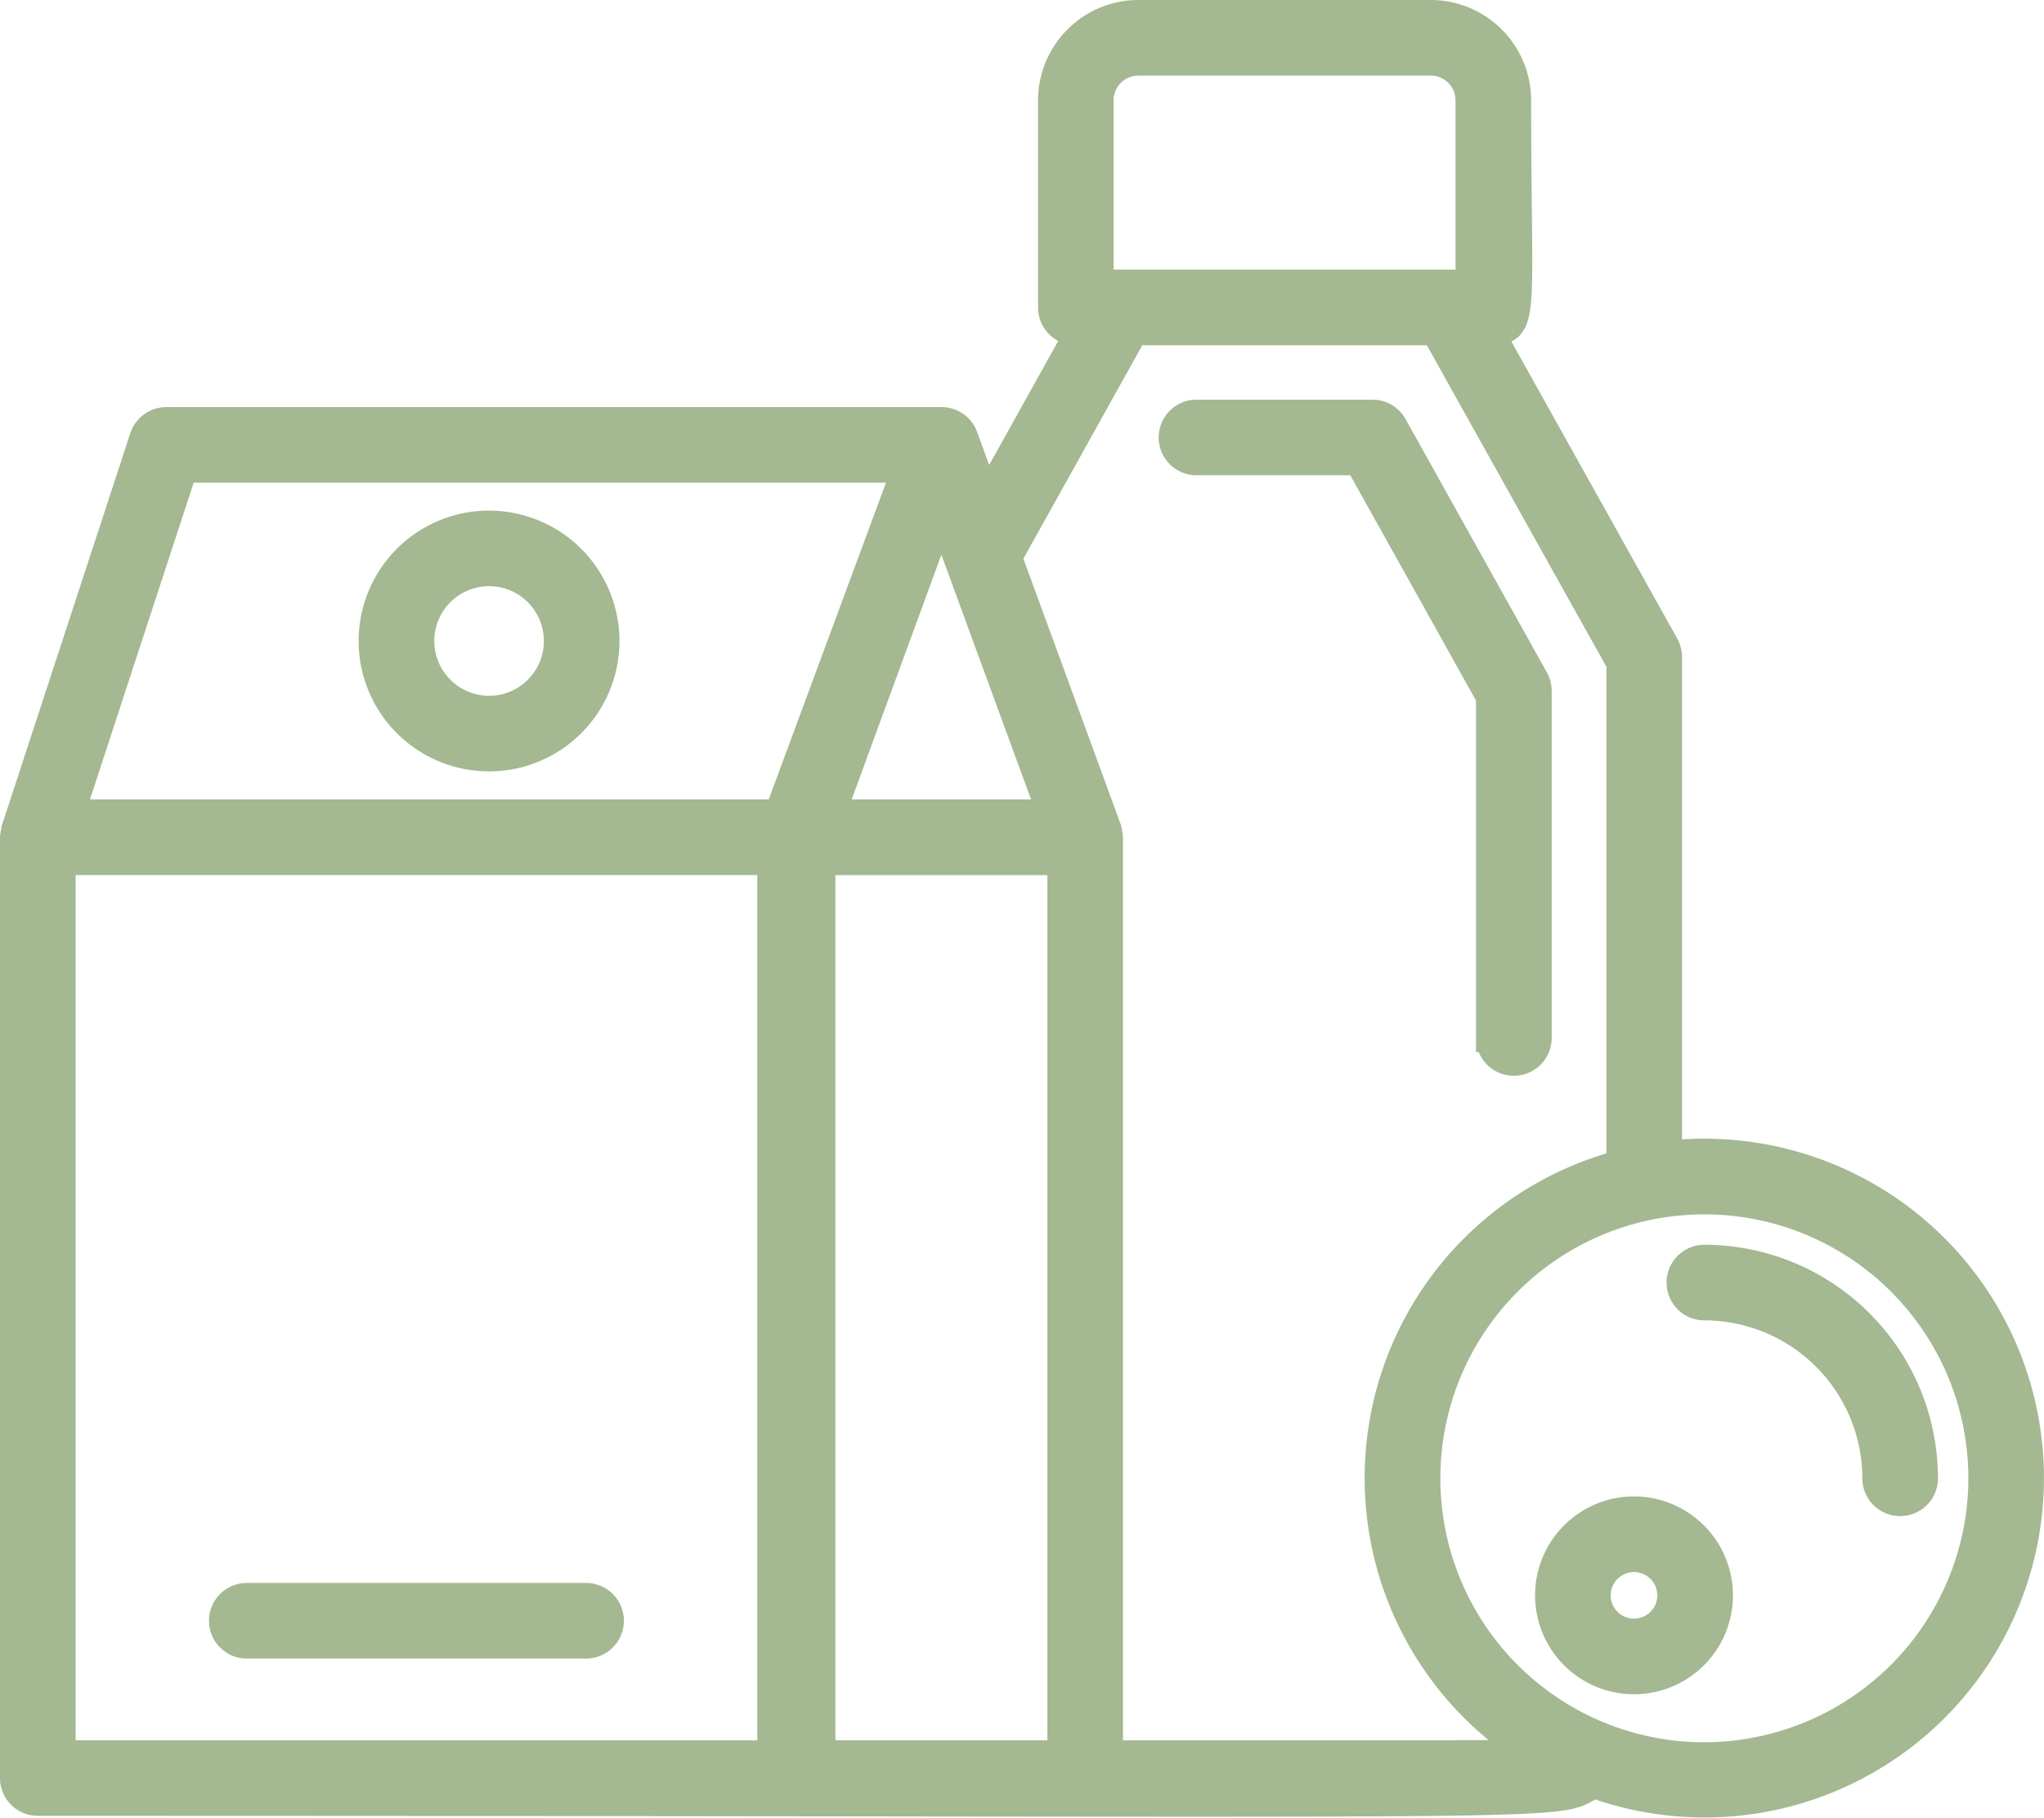 <svg xmlns="http://www.w3.org/2000/svg" width="72" height="64.045" viewBox="0 0 72 64.045">
  <g id="download_1_" data-name="download (1)" transform="translate(-0.5 -4.085)">
    <g id="Group_364" data-name="Group 364" transform="translate(41.815 18.666)">
      <path id="Path_237" data-name="Path 237" d="M48.97,39.266a.832.832,0,0,0,1.664,0V27.034a.832.832,0,0,0-.105-.4L45.55,17.705a.831.831,0,0,0-.727-.427h-6.2a.832.832,0,0,0,0,1.664h5.711l4.635,8.308V39.266Z" transform="translate(-37.791 -17.278)" fill="#a4b891" stroke="#a4b891" stroke-width="1"/>
    </g>
    <g id="Group_365" data-name="Group 365" transform="translate(8.362 60.355)">
      <path id="Path_238" data-name="Path 238" d="M8.468,56.521H20.419a.832.832,0,1,0,0-1.664H8.468a.832.832,0,0,0,0,1.664Z" transform="translate(-7.636 -54.857)" fill="#a4b891" stroke="#a4b891" stroke-width="1"/>
    </g>
    <g id="Group_366" data-name="Group 366" transform="translate(13.634 22.577)">
      <path id="Path_239" data-name="Path 239" d="M16.482,20.8A4.094,4.094,0,1,0,20.575,24.9,4.1,4.1,0,0,0,16.482,20.8Zm0,6.523a2.43,2.43,0,1,1,2.43-2.43A2.432,2.432,0,0,1,16.482,27.326Z" transform="translate(-12.388 -20.803)" fill="#a4b891" stroke="#a4b891" stroke-width="1"/>
    </g>
    <g id="Group_367" data-name="Group 367" transform="translate(1 4.585)">
      <path id="Path_240" data-name="Path 240" d="M60.537,44.7a11.488,11.488,0,0,0-1.288.078V27.231a.839.839,0,0,0-.105-.406L52.96,15.749c1.317,0,.974-.428.974-8.129A3.038,3.038,0,0,0,50.9,4.585h-10.3a3.038,3.038,0,0,0-3.034,3.034v7.3a.832.832,0,0,0,.832.832h.145l-3.295,5.914-.8-2.191a.83.83,0,0,0-.781-.546c-.008,0-.016,0-.023,0s-.009,0-.014,0H6.357a.832.832,0,0,0-.791.574L1.041,33.323a.835.835,0,0,0-.008.092A.835.835,0,0,0,1,33.582V66.728a.832.832,0,0,0,.832.832c56.444,0,53.213.245,54.81-.626a11.457,11.457,0,1,0,3.9-22.23ZM39.226,7.619a1.372,1.372,0,0,1,1.37-1.37H50.9a1.372,1.372,0,0,1,1.371,1.37v6.465H39.226V7.619ZM33.66,22.176,37.534,32.75H29.785ZM6.96,20.59H32.427l-4.5,12.16H2.98ZM27.675,65.9H2.664V34.414H27.675Zm1.752-31.483h8.467V65.9H29.427ZM39.557,65.9V33.582a.773.773,0,0,0-.029-.144.7.7,0,0,0-.022-.142L36,23.726l4.444-7.978h10.61l6.532,11.7V45.1A11.44,11.44,0,0,0,54.477,65.88C54.092,65.908,39.942,65.9,39.557,65.9Zm20.979.069a9.8,9.8,0,1,1,9.8-9.8A9.81,9.81,0,0,1,60.537,65.967Z" transform="translate(-1 -4.585)" fill="#a4b891" stroke="#a4b891" stroke-width="1"/>
    </g>
    <g id="Group_368" data-name="Group 368" transform="translate(59.705 48.44)">
      <path id="Path_241" data-name="Path 241" d="M54.749,44.116a.832.832,0,0,0,0,1.664,6.071,6.071,0,0,1,6.064,6.064.832.832,0,0,0,1.664,0A7.737,7.737,0,0,0,54.749,44.116Z" transform="translate(-53.917 -44.116)" fill="#a4b891" stroke="#a4b891" stroke-width="1"/>
    </g>
    <g id="Group_369" data-name="Group 369" transform="translate(55.073 57.306)">
      <path id="Path_242" data-name="Path 242" d="M52.727,52.108a2.985,2.985,0,1,0,2.985,2.985A2.988,2.988,0,0,0,52.727,52.108Zm0,4.308a1.321,1.321,0,1,1,1.321-1.321A1.323,1.323,0,0,1,52.727,56.416Z" transform="translate(-49.742 -52.108)" fill="#a4b891" stroke="#a4b891" stroke-width="1"/>
    </g>
  </g>
</svg>
